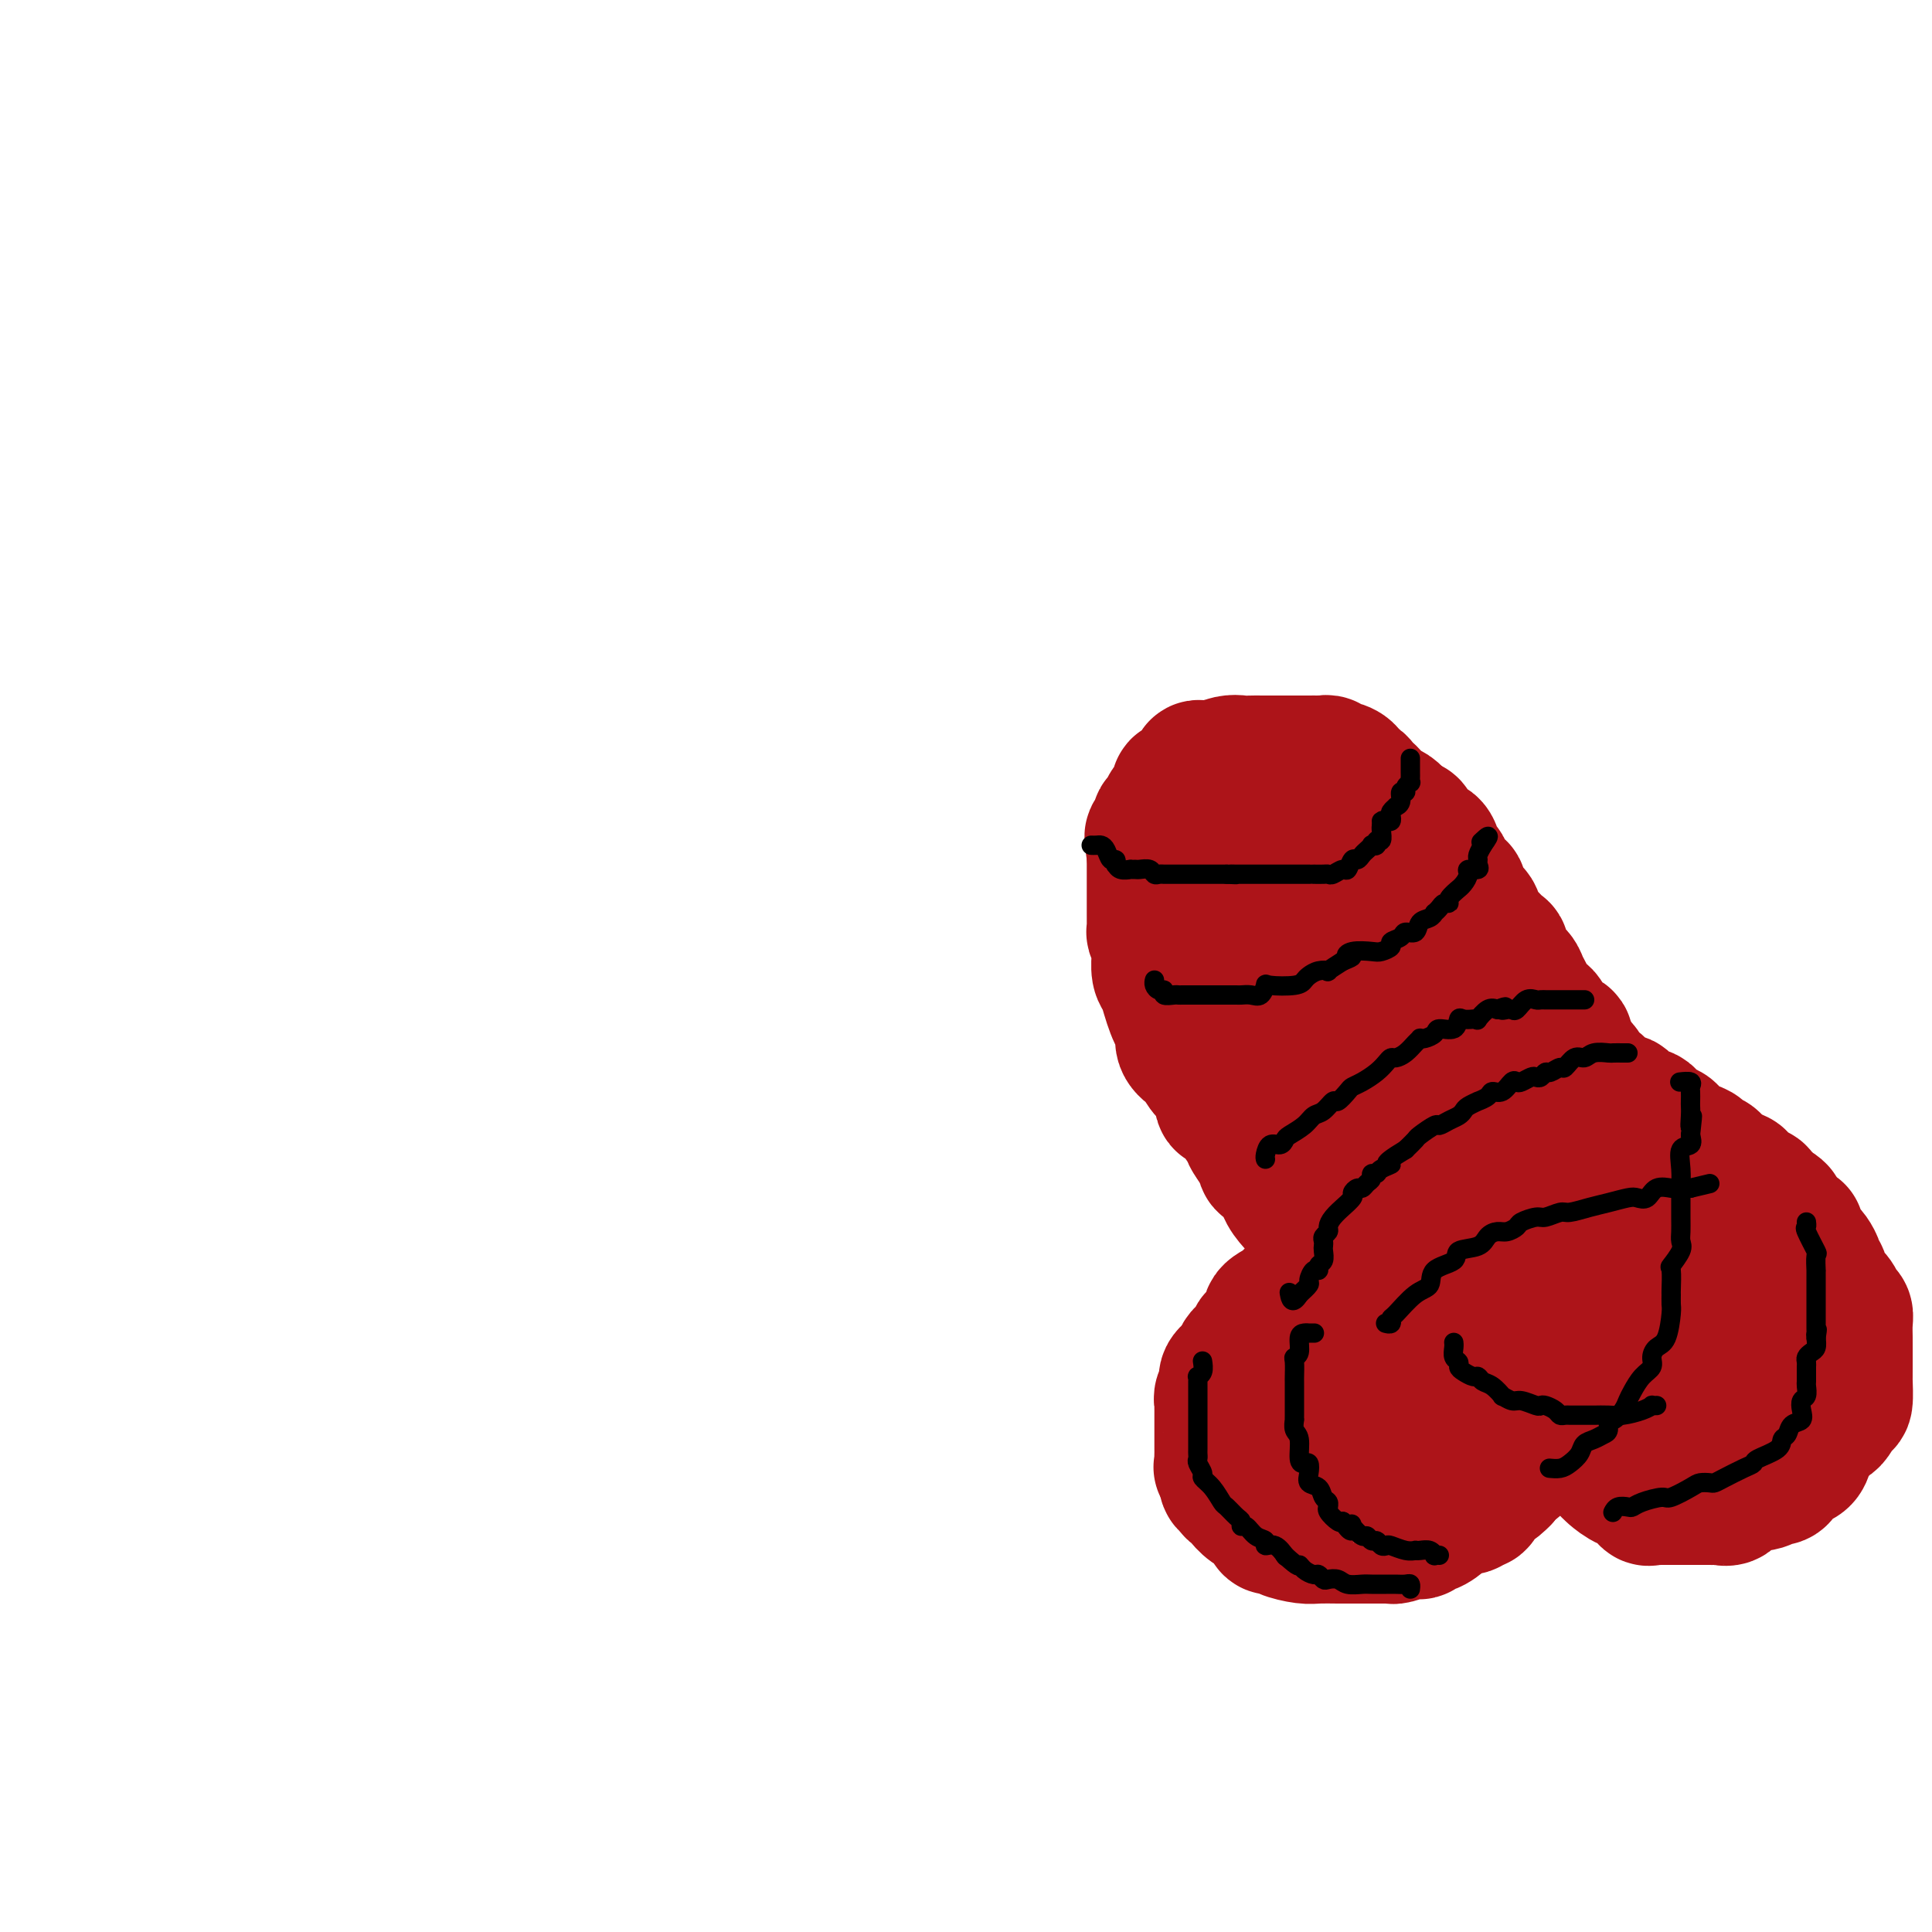 <svg viewBox='0 0 400 400' version='1.1' xmlns='http://www.w3.org/2000/svg' xmlns:xlink='http://www.w3.org/1999/xlink'><g fill='none' stroke='#AD1419' stroke-width='28' stroke-linecap='round' stroke-linejoin='round'><path d='M241,170c-0.001,-0.128 -0.001,-0.256 0,0c0.001,0.256 0.004,0.895 0,1c-0.004,0.105 -0.015,-0.323 0,0c0.015,0.323 0.056,1.396 0,2c-0.056,0.604 -0.207,0.739 0,1c0.207,0.261 0.774,0.647 1,1c0.226,0.353 0.113,0.672 0,1c-0.113,0.328 -0.227,0.665 0,1c0.227,0.335 0.793,0.667 1,1c0.207,0.333 0.055,0.667 0,1c-0.055,0.333 -0.015,0.667 0,1c0.015,0.333 0.003,0.667 0,1c-0.003,0.333 0.003,0.665 0,1c-0.003,0.335 -0.015,0.671 0,1c0.015,0.329 0.055,0.649 0,1c-0.055,0.351 -0.207,0.731 0,1c0.207,0.269 0.773,0.426 1,1c0.227,0.574 0.116,1.566 0,2c-0.116,0.434 -0.237,0.309 0,1c0.237,0.691 0.833,2.199 1,3c0.167,0.801 -0.096,0.897 0,1c0.096,0.103 0.552,0.213 1,1c0.448,0.787 0.890,2.250 1,3c0.110,0.750 -0.111,0.786 0,1c0.111,0.214 0.556,0.607 1,1'/><path d='M248,199c1.078,5.174 0.274,3.610 0,3c-0.274,-0.610 -0.018,-0.267 0,0c0.018,0.267 -0.202,0.456 0,1c0.202,0.544 0.825,1.441 1,2c0.175,0.559 -0.098,0.779 0,1c0.098,0.221 0.566,0.445 1,1c0.434,0.555 0.833,1.443 1,2c0.167,0.557 0.101,0.782 0,1c-0.101,0.218 -0.238,0.428 0,1c0.238,0.572 0.851,1.504 1,2c0.149,0.496 -0.168,0.555 0,1c0.168,0.445 0.820,1.275 1,2c0.180,0.725 -0.110,1.344 0,2c0.110,0.656 0.622,1.348 1,2c0.378,0.652 0.621,1.262 1,2c0.379,0.738 0.894,1.602 1,2c0.106,0.398 -0.197,0.329 0,1c0.197,0.671 0.893,2.081 1,3c0.107,0.919 -0.374,1.345 0,2c0.374,0.655 1.602,1.539 2,2c0.398,0.461 -0.033,0.500 0,1c0.033,0.500 0.530,1.460 1,2c0.470,0.540 0.914,0.660 1,1c0.086,0.340 -0.184,0.901 0,1c0.184,0.099 0.823,-0.262 1,0c0.177,0.262 -0.106,1.147 0,2c0.106,0.853 0.602,1.672 1,2c0.398,0.328 0.699,0.164 1,0'/><path d='M264,241c2.636,6.671 1.227,2.348 1,1c-0.227,-1.348 0.727,0.278 1,1c0.273,0.722 -0.134,0.539 0,1c0.134,0.461 0.809,1.568 1,2c0.191,0.432 -0.104,0.191 0,0c0.104,-0.191 0.606,-0.332 1,0c0.394,0.332 0.679,1.137 1,2c0.321,0.863 0.678,1.786 1,2c0.322,0.214 0.608,-0.280 1,0c0.392,0.280 0.891,1.332 1,2c0.109,0.668 -0.171,0.950 0,1c0.171,0.050 0.793,-0.132 1,0c0.207,0.132 -0.000,0.578 0,1c0.000,0.422 0.208,0.818 0,1c-0.208,0.182 -0.832,0.149 -1,0c-0.168,-0.149 0.119,-0.413 0,-1c-0.119,-0.587 -0.646,-1.498 -1,-2c-0.354,-0.502 -0.537,-0.597 -1,-1c-0.463,-0.403 -1.205,-1.115 -2,-2c-0.795,-0.885 -1.642,-1.942 -2,-3c-0.358,-1.058 -0.229,-2.115 -1,-3c-0.771,-0.885 -2.444,-1.598 -3,-2c-0.556,-0.402 0.004,-0.493 0,-1c-0.004,-0.507 -0.573,-1.431 -1,-2c-0.427,-0.569 -0.714,-0.785 -1,-1'/><path d='M260,237c-2.007,-2.815 -1.023,-1.854 -1,-2c0.023,-0.146 -0.914,-1.399 -2,-3c-1.086,-1.601 -2.323,-3.550 -3,-4c-0.677,-0.450 -0.796,0.599 -1,0c-0.204,-0.599 -0.493,-2.845 -1,-4c-0.507,-1.155 -1.231,-1.219 -2,-2c-0.769,-0.781 -1.582,-2.278 -2,-3c-0.418,-0.722 -0.441,-0.668 -1,-1c-0.559,-0.332 -1.655,-1.050 -2,-2c-0.345,-0.950 0.063,-2.131 0,-3c-0.063,-0.869 -0.595,-1.425 -1,-2c-0.405,-0.575 -0.683,-1.170 -1,-2c-0.317,-0.830 -0.674,-1.895 -1,-3c-0.326,-1.105 -0.622,-2.249 -1,-3c-0.378,-0.751 -0.837,-1.109 -1,-2c-0.163,-0.891 -0.030,-2.314 0,-3c0.030,-0.686 -0.045,-0.635 0,-1c0.045,-0.365 0.208,-1.144 0,-2c-0.208,-0.856 -0.788,-1.787 -1,-2c-0.212,-0.213 -0.057,0.293 0,0c0.057,-0.293 0.015,-1.386 0,-2c-0.015,-0.614 -0.004,-0.750 0,-1c0.004,-0.250 0.001,-0.615 0,-1c-0.001,-0.385 -0.000,-0.789 0,-1c0.000,-0.211 0.000,-0.228 0,-1c-0.000,-0.772 -0.000,-2.297 0,-3c0.000,-0.703 0.000,-0.583 0,-1c-0.000,-0.417 -0.000,-1.371 0,-2c0.000,-0.629 0.000,-0.931 0,-1c-0.000,-0.069 -0.000,0.097 0,0c0.000,-0.097 0.000,-0.456 0,-1c-0.000,-0.544 -0.000,-1.272 0,-2'/><path d='M239,177c-0.927,-6.500 -0.244,-3.251 0,-2c0.244,1.251 0.051,0.504 0,0c-0.051,-0.504 0.042,-0.764 0,-1c-0.042,-0.236 -0.218,-0.450 0,-1c0.218,-0.550 0.832,-1.438 1,-2c0.168,-0.562 -0.109,-0.797 0,-1c0.109,-0.203 0.603,-0.374 1,-1c0.397,-0.626 0.696,-1.708 1,-2c0.304,-0.292 0.611,0.206 1,0c0.389,-0.206 0.860,-1.116 1,-2c0.140,-0.884 -0.049,-1.742 0,-2c0.049,-0.258 0.338,0.085 1,0c0.662,-0.085 1.697,-0.597 2,-1c0.303,-0.403 -0.126,-0.696 0,-1c0.126,-0.304 0.807,-0.617 1,-1c0.193,-0.383 -0.103,-0.835 0,-1c0.103,-0.165 0.605,-0.044 1,0c0.395,0.044 0.683,0.012 1,0c0.317,-0.012 0.662,-0.003 1,0c0.338,0.003 0.669,0.002 1,0'/><path d='M252,159c2.588,-1.464 4.058,-1.124 5,-1c0.942,0.124 1.356,0.033 2,0c0.644,-0.033 1.517,-0.009 2,0c0.483,0.009 0.576,0.002 1,0c0.424,-0.002 1.178,-0.001 2,0c0.822,0.001 1.712,0.000 2,0c0.288,-0.000 -0.026,-0.000 0,0c0.026,0.000 0.392,-0.000 1,0c0.608,0.000 1.458,0.000 2,0c0.542,-0.000 0.775,-0.001 1,0c0.225,0.001 0.442,0.004 1,0c0.558,-0.004 1.458,-0.016 2,0c0.542,0.016 0.726,0.058 1,0c0.274,-0.058 0.637,-0.218 1,0c0.363,0.218 0.727,0.814 1,1c0.273,0.186 0.454,-0.038 1,0c0.546,0.038 1.456,0.339 2,1c0.544,0.661 0.722,1.682 1,2c0.278,0.318 0.655,-0.065 1,0c0.345,0.065 0.659,0.580 1,1c0.341,0.420 0.710,0.745 1,1c0.290,0.255 0.500,0.439 1,1c0.500,0.561 1.288,1.497 2,2c0.712,0.503 1.346,0.572 2,1c0.654,0.428 1.327,1.214 2,2'/><path d='M290,170c3.031,1.996 2.108,0.986 2,1c-0.108,0.014 0.597,1.054 1,2c0.403,0.946 0.503,1.799 1,2c0.497,0.201 1.390,-0.252 2,0c0.610,0.252 0.936,1.207 1,2c0.064,0.793 -0.133,1.422 0,2c0.133,0.578 0.596,1.104 1,1c0.404,-0.104 0.749,-0.839 1,0c0.251,0.839 0.409,3.252 1,4c0.591,0.748 1.615,-0.171 2,0c0.385,0.171 0.131,1.430 0,2c-0.131,0.570 -0.139,0.451 0,1c0.139,0.549 0.426,1.766 1,2c0.574,0.234 1.435,-0.514 2,0c0.565,0.514 0.833,2.291 1,3c0.167,0.709 0.234,0.350 1,1c0.766,0.650 2.232,2.309 3,3c0.768,0.691 0.837,0.412 1,1c0.163,0.588 0.421,2.042 1,3c0.579,0.958 1.479,1.421 2,2c0.521,0.579 0.665,1.273 1,2c0.335,0.727 0.863,1.486 1,2c0.137,0.514 -0.117,0.782 0,1c0.117,0.218 0.606,0.387 1,1c0.394,0.613 0.693,1.670 1,2c0.307,0.330 0.621,-0.067 1,0c0.379,0.067 0.821,0.596 1,1c0.179,0.404 0.094,0.681 0,1c-0.094,0.319 -0.196,0.679 0,1c0.196,0.321 0.692,0.601 1,1c0.308,0.399 0.429,0.915 1,1c0.571,0.085 1.592,-0.261 2,0c0.408,0.261 0.204,1.131 0,2'/><path d='M324,217c5.283,7.447 1.492,2.563 0,1c-1.492,-1.563 -0.685,0.194 0,1c0.685,0.806 1.246,0.661 2,1c0.754,0.339 1.700,1.160 2,2c0.300,0.840 -0.047,1.698 0,2c0.047,0.302 0.486,0.050 1,0c0.514,-0.050 1.101,0.104 2,1c0.899,0.896 2.108,2.534 3,3c0.892,0.466 1.465,-0.240 2,0c0.535,0.240 1.032,1.426 2,2c0.968,0.574 2.405,0.535 3,1c0.595,0.465 0.346,1.435 1,2c0.654,0.565 2.211,0.725 3,1c0.789,0.275 0.810,0.665 1,1c0.190,0.335 0.549,0.614 1,1c0.451,0.386 0.995,0.878 1,1c0.005,0.122 -0.528,-0.126 0,0c0.528,0.126 2.118,0.627 3,1c0.882,0.373 1.057,0.620 1,1c-0.057,0.380 -0.346,0.893 0,1c0.346,0.107 1.326,-0.193 2,0c0.674,0.193 1.041,0.877 1,1c-0.041,0.123 -0.491,-0.317 0,0c0.491,0.317 1.924,1.390 3,2c1.076,0.610 1.794,0.756 2,1c0.206,0.244 -0.099,0.586 0,1c0.099,0.414 0.604,0.901 1,1c0.396,0.099 0.683,-0.190 1,0c0.317,0.190 0.662,0.859 1,1c0.338,0.141 0.668,-0.245 1,0c0.332,0.245 0.666,1.123 1,2'/><path d='M365,249c5.201,3.346 2.703,1.212 2,1c-0.703,-0.212 0.390,1.498 1,2c0.610,0.502 0.737,-0.203 1,0c0.263,0.203 0.662,1.315 1,2c0.338,0.685 0.615,0.943 1,1c0.385,0.057 0.876,-0.088 1,0c0.124,0.088 -0.120,0.408 0,1c0.120,0.592 0.606,1.454 1,2c0.394,0.546 0.698,0.775 1,1c0.302,0.225 0.603,0.446 1,1c0.397,0.554 0.890,1.440 1,2c0.110,0.560 -0.165,0.793 0,1c0.165,0.207 0.769,0.387 1,1c0.231,0.613 0.089,1.660 0,2c-0.089,0.340 -0.125,-0.026 0,0c0.125,0.026 0.412,0.443 1,1c0.588,0.557 1.478,1.255 2,2c0.522,0.745 0.676,1.536 1,2c0.324,0.464 0.819,0.600 1,1c0.181,0.400 0.049,1.065 0,2c-0.049,0.935 -0.013,2.139 0,3c0.013,0.861 0.003,1.379 0,2c-0.003,0.621 -0.000,1.344 0,2c0.000,0.656 -0.002,1.244 0,2c0.002,0.756 0.009,1.678 0,2c-0.009,0.322 -0.033,0.043 0,1c0.033,0.957 0.125,3.152 0,4c-0.125,0.848 -0.466,0.351 -1,1c-0.534,0.649 -1.259,2.444 -2,3c-0.741,0.556 -1.497,-0.127 -2,0c-0.503,0.127 -0.751,1.063 -1,2'/><path d='M376,296c-1.350,1.726 -1.724,3.039 -2,4c-0.276,0.961 -0.454,1.568 -1,2c-0.546,0.432 -1.461,0.689 -2,1c-0.539,0.311 -0.704,0.675 -1,1c-0.296,0.325 -0.724,0.611 -1,1c-0.276,0.389 -0.402,0.882 -1,1c-0.598,0.118 -1.670,-0.140 -2,0c-0.330,0.140 0.080,0.679 -1,1c-1.080,0.321 -3.650,0.426 -5,1c-1.350,0.574 -1.482,1.618 -2,2c-0.518,0.382 -1.424,0.102 -2,0c-0.576,-0.102 -0.821,-0.027 -1,0c-0.179,0.027 -0.291,0.007 -1,0c-0.709,-0.007 -2.017,-0.002 -3,0c-0.983,0.002 -1.643,0.000 -2,0c-0.357,-0.000 -0.410,0.000 -1,0c-0.590,-0.000 -1.716,-0.001 -2,0c-0.284,0.001 0.274,0.002 0,0c-0.274,-0.002 -1.381,-0.008 -2,0c-0.619,0.008 -0.749,0.028 -1,0c-0.251,-0.028 -0.624,-0.106 -1,0c-0.376,0.106 -0.754,0.394 -1,0c-0.246,-0.394 -0.358,-1.470 -1,-2c-0.642,-0.530 -1.812,-0.513 -3,-1c-1.188,-0.487 -2.393,-1.477 -3,-2c-0.607,-0.523 -0.615,-0.578 -1,-1c-0.385,-0.422 -1.146,-1.212 -2,-2c-0.854,-0.788 -1.801,-1.576 -2,-2c-0.199,-0.424 0.349,-0.485 0,-1c-0.349,-0.515 -1.594,-1.485 -2,-2c-0.406,-0.515 0.027,-0.576 0,-1c-0.027,-0.424 -0.513,-1.212 -1,-2'/><path d='M326,294c-2.488,-2.365 -1.206,-0.279 -1,0c0.206,0.279 -0.662,-1.250 -1,-2c-0.338,-0.750 -0.147,-0.721 0,-1c0.147,-0.279 0.250,-0.866 0,-1c-0.250,-0.134 -0.854,0.186 -1,0c-0.146,-0.186 0.167,-0.876 0,-1c-0.167,-0.124 -0.815,0.319 -1,0c-0.185,-0.319 0.094,-1.400 0,-2c-0.094,-0.600 -0.561,-0.718 -1,-1c-0.439,-0.282 -0.850,-0.729 -1,-1c-0.150,-0.271 -0.041,-0.368 0,0c0.041,0.368 0.012,1.201 0,2c-0.012,0.799 -0.006,1.566 0,2c0.006,0.434 0.012,0.536 0,1c-0.012,0.464 -0.044,1.291 0,2c0.044,0.709 0.162,1.300 0,2c-0.162,0.700 -0.606,1.508 -1,2c-0.394,0.492 -0.739,0.666 -1,1c-0.261,0.334 -0.437,0.827 -1,1c-0.563,0.173 -1.512,0.026 -2,1c-0.488,0.974 -0.516,3.070 -1,4c-0.484,0.930 -1.424,0.694 -2,1c-0.576,0.306 -0.788,1.153 -1,2'/><path d='M311,306c-1.869,1.973 -2.542,1.906 -3,2c-0.458,0.094 -0.702,0.349 -1,1c-0.298,0.651 -0.649,1.696 -1,2c-0.351,0.304 -0.702,-0.135 -1,0c-0.298,0.135 -0.543,0.844 -1,1c-0.457,0.156 -1.127,-0.242 -2,0c-0.873,0.242 -1.950,1.123 -3,2c-1.050,0.877 -2.072,1.751 -3,2c-0.928,0.249 -1.762,-0.126 -2,0c-0.238,0.126 0.119,0.752 0,1c-0.119,0.248 -0.713,0.119 -1,0c-0.287,-0.119 -0.267,-0.228 -1,0c-0.733,0.228 -2.220,0.793 -3,1c-0.780,0.207 -0.854,0.055 -1,0c-0.146,-0.055 -0.364,-0.015 -1,0c-0.636,0.015 -1.691,0.005 -3,0c-1.309,-0.005 -2.873,-0.004 -4,0c-1.127,0.004 -1.818,0.012 -3,0c-1.182,-0.012 -2.855,-0.042 -4,0c-1.145,0.042 -1.760,0.156 -3,0c-1.240,-0.156 -3.104,-0.584 -4,-1c-0.896,-0.416 -0.824,-0.821 -1,-1c-0.176,-0.179 -0.600,-0.132 -1,0c-0.400,0.132 -0.775,0.348 -1,0c-0.225,-0.348 -0.299,-1.259 -1,-2c-0.701,-0.741 -2.029,-1.313 -3,-2c-0.971,-0.687 -1.584,-1.489 -2,-2c-0.416,-0.511 -0.633,-0.731 -1,-1c-0.367,-0.269 -0.882,-0.588 -1,-1c-0.118,-0.412 0.160,-0.919 0,-1c-0.160,-0.081 -0.760,0.262 -1,0c-0.240,-0.262 -0.120,-1.131 0,-2'/><path d='M254,305c-1.619,-1.897 -1.166,-1.138 -1,-1c0.166,0.138 0.044,-0.344 0,-1c-0.044,-0.656 -0.012,-1.484 0,-2c0.012,-0.516 0.003,-0.718 0,-1c-0.003,-0.282 -0.001,-0.643 0,-1c0.001,-0.357 0.000,-0.710 0,-1c-0.000,-0.290 -0.000,-0.516 0,-1c0.000,-0.484 0.000,-1.225 0,-2c-0.000,-0.775 -0.001,-1.583 0,-2c0.001,-0.417 0.005,-0.443 0,-1c-0.005,-0.557 -0.017,-1.644 0,-2c0.017,-0.356 0.064,0.018 0,0c-0.064,-0.018 -0.238,-0.428 0,-1c0.238,-0.572 0.890,-1.305 1,-2c0.110,-0.695 -0.322,-1.352 0,-2c0.322,-0.648 1.397,-1.287 2,-2c0.603,-0.713 0.734,-1.501 1,-2c0.266,-0.499 0.668,-0.711 1,-1c0.332,-0.289 0.596,-0.655 1,-1c0.404,-0.345 0.950,-0.669 1,-1c0.050,-0.331 -0.396,-0.669 0,-1c0.396,-0.331 1.632,-0.654 2,-1c0.368,-0.346 -0.133,-0.713 0,-1c0.133,-0.287 0.900,-0.492 1,-1c0.100,-0.508 -0.467,-1.319 0,-2c0.467,-0.681 1.967,-1.233 3,-2c1.033,-0.767 1.598,-1.750 2,-2c0.402,-0.250 0.641,0.232 1,0c0.359,-0.232 0.839,-1.178 1,-2c0.161,-0.822 0.002,-1.519 1,-2c0.998,-0.481 3.153,-0.745 4,-1c0.847,-0.255 0.385,-0.501 1,-1c0.615,-0.499 2.308,-1.249 4,-2'/><path d='M280,260c2.748,-2.034 1.117,-1.118 1,-1c-0.117,0.118 1.280,-0.560 2,-1c0.720,-0.440 0.765,-0.641 1,-1c0.235,-0.359 0.662,-0.875 1,-1c0.338,-0.125 0.588,0.140 1,0c0.412,-0.140 0.985,-0.687 1,-1c0.015,-0.313 -0.529,-0.393 -1,0c-0.471,0.393 -0.867,1.260 -2,3c-1.133,1.740 -3.001,4.354 -4,6c-0.999,1.646 -1.129,2.325 -2,4c-0.871,1.675 -2.482,4.347 -3,6c-0.518,1.653 0.057,2.287 0,3c-0.057,0.713 -0.747,1.504 -1,2c-0.253,0.496 -0.068,0.695 0,1c0.068,0.305 0.018,0.715 0,1c-0.018,0.285 -0.004,0.443 0,1c0.004,0.557 -0.003,1.511 0,2c0.003,0.489 0.015,0.513 0,1c-0.015,0.487 -0.057,1.436 0,2c0.057,0.564 0.212,0.743 0,1c-0.212,0.257 -0.789,0.594 -1,1c-0.211,0.406 -0.054,0.882 0,1c0.054,0.118 0.004,-0.123 0,0c-0.004,0.123 0.037,0.610 0,1c-0.037,0.390 -0.154,0.683 0,1c0.154,0.317 0.577,0.659 1,1'/><path d='M274,293c0.043,3.166 0.649,1.581 1,1c0.351,-0.581 0.445,-0.156 1,0c0.555,0.156 1.571,0.045 3,0c1.429,-0.045 3.270,-0.022 5,0c1.730,0.022 3.348,0.044 5,0c1.652,-0.044 3.338,-0.152 4,0c0.662,0.152 0.300,0.566 1,0c0.700,-0.566 2.463,-2.113 3,-3c0.537,-0.887 -0.154,-1.115 0,-2c0.154,-0.885 1.151,-2.426 2,-4c0.849,-1.574 1.551,-3.182 2,-4c0.449,-0.818 0.645,-0.845 1,-1c0.355,-0.155 0.869,-0.437 1,-1c0.131,-0.563 -0.123,-1.408 0,-2c0.123,-0.592 0.621,-0.932 1,-1c0.379,-0.068 0.638,0.135 1,0c0.362,-0.135 0.829,-0.608 1,-1c0.171,-0.392 0.048,-0.704 0,-1c-0.048,-0.296 -0.020,-0.576 0,-1c0.020,-0.424 0.034,-0.993 0,-1c-0.034,-0.007 -0.115,0.547 0,0c0.115,-0.547 0.425,-2.194 1,-3c0.575,-0.806 1.416,-0.770 2,-2c0.584,-1.230 0.912,-3.726 1,-5c0.088,-1.274 -0.064,-1.325 0,-2c0.064,-0.675 0.344,-1.973 0,-3c-0.344,-1.027 -1.310,-1.781 -2,-3c-0.690,-1.219 -1.102,-2.901 -2,-4c-0.898,-1.099 -2.282,-1.614 -3,-2c-0.718,-0.386 -0.770,-0.642 -1,-1c-0.230,-0.358 -0.637,-0.816 -1,-1c-0.363,-0.184 -0.681,-0.092 -1,0'/><path d='M300,246c-0.914,-0.752 -0.200,-0.632 0,-1c0.200,-0.368 -0.115,-1.223 0,-2c0.115,-0.777 0.660,-1.477 1,-2c0.340,-0.523 0.475,-0.871 1,-1c0.525,-0.129 1.440,-0.041 2,0c0.560,0.041 0.763,0.035 2,0c1.237,-0.035 3.506,-0.100 5,0c1.494,0.100 2.213,0.365 4,2c1.787,1.635 4.640,4.640 7,7c2.360,2.360 4.225,4.075 6,6c1.775,1.925 3.459,4.060 5,6c1.541,1.940 2.938,3.687 4,5c1.062,1.313 1.788,2.194 3,3c1.212,0.806 2.909,1.536 4,2c1.091,0.464 1.577,0.660 3,1c1.423,0.340 3.783,0.822 5,1c1.217,0.178 1.292,0.052 2,0c0.708,-0.052 2.050,-0.029 3,0c0.950,0.029 1.507,0.063 2,0c0.493,-0.063 0.920,-0.223 1,0c0.080,0.223 -0.189,0.830 0,1c0.189,0.170 0.835,-0.097 1,0c0.165,0.097 -0.150,0.558 0,1c0.150,0.442 0.766,0.864 1,1c0.234,0.136 0.086,-0.015 0,0c-0.086,0.015 -0.109,0.195 0,1c0.109,0.805 0.349,2.237 0,3c-0.349,0.763 -1.286,0.859 -2,1c-0.714,0.141 -1.204,0.326 -2,1c-0.796,0.674 -1.898,1.837 -3,3'/><path d='M355,285c-1.405,0.955 -1.418,0.844 -2,1c-0.582,0.156 -1.735,0.580 -2,1c-0.265,0.420 0.357,0.837 0,1c-0.357,0.163 -1.692,0.073 -3,0c-1.308,-0.073 -2.588,-0.128 -4,0c-1.412,0.128 -2.955,0.438 -4,0c-1.045,-0.438 -1.591,-1.623 -2,-2c-0.409,-0.377 -0.681,0.056 -1,0c-0.319,-0.056 -0.686,-0.600 -1,-1c-0.314,-0.400 -0.575,-0.656 -1,-1c-0.425,-0.344 -1.015,-0.775 -2,-2c-0.985,-1.225 -2.365,-3.246 -4,-5c-1.635,-1.754 -3.525,-3.243 -5,-4c-1.475,-0.757 -2.537,-0.781 -3,-1c-0.463,-0.219 -0.329,-0.633 -1,-1c-0.671,-0.367 -2.147,-0.687 -3,-1c-0.853,-0.313 -1.084,-0.620 -2,-1c-0.916,-0.380 -2.517,-0.834 -4,-1c-1.483,-0.166 -2.849,-0.045 -4,0c-1.151,0.045 -2.086,0.012 -3,0c-0.914,-0.012 -1.807,-0.005 -2,0c-0.193,0.005 0.314,0.008 0,0c-0.314,-0.008 -1.451,-0.028 -2,0c-0.549,0.028 -0.512,0.103 -1,0c-0.488,-0.103 -1.503,-0.383 -2,0c-0.497,0.383 -0.477,1.430 -1,2c-0.523,0.570 -1.591,0.664 -2,1c-0.409,0.336 -0.161,0.915 0,1c0.161,0.085 0.236,-0.323 0,0c-0.236,0.323 -0.782,1.378 -1,2c-0.218,0.622 -0.109,0.811 0,1'/><path d='M293,275c-0.617,1.326 -0.159,1.140 0,1c0.159,-0.140 0.019,-0.233 0,0c-0.019,0.233 0.084,0.793 0,1c-0.084,0.207 -0.355,0.061 0,0c0.355,-0.061 1.338,-0.036 3,0c1.662,0.036 4.005,0.082 8,0c3.995,-0.082 9.641,-0.292 14,-1c4.359,-0.708 7.431,-1.915 10,-3c2.569,-1.085 4.634,-2.050 7,-3c2.366,-0.950 5.032,-1.887 6,-3c0.968,-1.113 0.239,-2.404 1,-3c0.761,-0.596 3.014,-0.499 4,-1c0.986,-0.501 0.706,-1.601 1,-2c0.294,-0.399 1.161,-0.097 2,0c0.839,0.097 1.651,-0.012 2,0c0.349,0.012 0.236,0.143 1,0c0.764,-0.143 2.405,-0.561 3,-1c0.595,-0.439 0.144,-0.899 0,-1c-0.144,-0.101 0.018,0.157 0,0c-0.018,-0.157 -0.215,-0.730 0,-1c0.215,-0.270 0.842,-0.238 0,-1c-0.842,-0.762 -3.154,-2.318 -4,-3c-0.846,-0.682 -0.224,-0.492 -1,-1c-0.776,-0.508 -2.948,-1.715 -4,-2c-1.052,-0.285 -0.984,0.353 -2,0c-1.016,-0.353 -3.115,-1.697 -5,-2c-1.885,-0.303 -3.557,0.434 -5,0c-1.443,-0.434 -2.658,-2.040 -4,-3c-1.342,-0.960 -2.812,-1.274 -4,-2c-1.188,-0.726 -2.094,-1.863 -3,-3'/><path d='M323,241c-2.447,-1.290 -3.063,-0.515 -4,-1c-0.937,-0.485 -2.194,-2.230 -3,-3c-0.806,-0.770 -1.160,-0.563 -2,-1c-0.840,-0.437 -2.166,-1.516 -3,-2c-0.834,-0.484 -1.177,-0.373 -2,-1c-0.823,-0.627 -2.125,-1.992 -3,-3c-0.875,-1.008 -1.321,-1.658 -2,-2c-0.679,-0.342 -1.589,-0.375 -2,-1c-0.411,-0.625 -0.321,-1.842 -1,-3c-0.679,-1.158 -2.126,-2.258 -3,-3c-0.874,-0.742 -1.174,-1.125 -2,-2c-0.826,-0.875 -2.178,-2.243 -3,-3c-0.822,-0.757 -1.113,-0.904 -2,-2c-0.887,-1.096 -2.369,-3.142 -3,-4c-0.631,-0.858 -0.410,-0.527 -1,-1c-0.590,-0.473 -1.992,-1.751 -3,-3c-1.008,-1.249 -1.623,-2.470 -2,-3c-0.377,-0.530 -0.517,-0.371 -1,-1c-0.483,-0.629 -1.310,-2.048 -2,-3c-0.690,-0.952 -1.244,-1.438 -2,-2c-0.756,-0.562 -1.713,-1.200 -2,-2c-0.287,-0.800 0.095,-1.762 0,-2c-0.095,-0.238 -0.669,0.249 -1,0c-0.331,-0.249 -0.419,-1.233 -1,-2c-0.581,-0.767 -1.655,-1.316 -2,-2c-0.345,-0.684 0.039,-1.502 0,-2c-0.039,-0.498 -0.502,-0.677 -1,-1c-0.498,-0.323 -1.033,-0.789 -2,-2c-0.967,-1.211 -2.367,-3.167 -3,-4c-0.633,-0.833 -0.500,-0.543 -1,-1c-0.500,-0.457 -1.635,-1.662 -2,-2c-0.365,-0.338 0.038,0.189 0,0c-0.038,-0.189 -0.519,-1.095 -1,-2'/><path d='M261,175c-6.718,-8.156 -2.012,-2.045 0,1c2.012,3.045 1.330,3.024 1,3c-0.330,-0.024 -0.309,-0.051 0,1c0.309,1.051 0.907,3.180 1,4c0.093,0.820 -0.318,0.331 0,1c0.318,0.669 1.364,2.495 2,4c0.636,1.505 0.862,2.688 1,4c0.138,1.312 0.189,2.753 1,5c0.811,2.247 2.382,5.301 3,8c0.618,2.699 0.284,5.043 1,7c0.716,1.957 2.482,3.527 4,6c1.518,2.473 2.787,5.851 4,8c1.213,2.149 2.371,3.071 3,4c0.629,0.929 0.728,1.864 1,3c0.272,1.136 0.718,2.473 1,3c0.282,0.527 0.400,0.245 1,1c0.600,0.755 1.680,2.546 2,3c0.320,0.454 -0.122,-0.428 0,0c0.122,0.428 0.806,2.166 1,3c0.194,0.834 -0.102,0.763 0,1c0.102,0.237 0.600,0.782 1,1c0.400,0.218 0.700,0.109 1,0'/><path d='M290,246c2.610,4.745 -0.366,0.109 -2,-3c-1.634,-3.109 -1.926,-4.691 -4,-8c-2.074,-3.309 -5.929,-8.344 -8,-12c-2.071,-3.656 -2.360,-5.934 -3,-7c-0.640,-1.066 -1.633,-0.919 -2,-1c-0.367,-0.081 -0.108,-0.390 0,-1c0.108,-0.610 0.064,-1.523 0,-2c-0.064,-0.477 -0.150,-0.520 0,-1c0.150,-0.480 0.534,-1.398 0,-2c-0.534,-0.602 -1.988,-0.889 -3,-2c-1.012,-1.111 -1.582,-3.047 -2,-4c-0.418,-0.953 -0.685,-0.922 -1,-1c-0.315,-0.078 -0.679,-0.263 -1,-1c-0.321,-0.737 -0.598,-2.026 -1,-3c-0.402,-0.974 -0.930,-1.633 -1,-2c-0.070,-0.367 0.318,-0.441 0,-1c-0.318,-0.559 -1.343,-1.604 -2,-2c-0.657,-0.396 -0.947,-0.145 -1,0c-0.053,0.145 0.130,0.183 0,0c-0.130,-0.183 -0.573,-0.588 -1,-1c-0.427,-0.412 -0.836,-0.832 -1,-1c-0.164,-0.168 -0.082,-0.084 0,0'/></g>
<g fill='none' stroke='#000000' stroke-width='4' stroke-linecap='round' stroke-linejoin='round'><path d='M226,175c0.024,0.001 0.048,0.002 0,0c-0.048,-0.002 -0.168,-0.007 0,0c0.168,0.007 0.623,0.025 1,0c0.377,-0.025 0.675,-0.094 1,0c0.325,0.094 0.675,0.350 1,1c0.325,0.650 0.625,1.695 1,2c0.375,0.305 0.826,-0.128 1,0c0.174,0.128 0.070,0.819 0,1c-0.070,0.181 -0.107,-0.148 0,0c0.107,0.148 0.356,0.772 1,1c0.644,0.228 1.682,0.060 2,0c0.318,-0.060 -0.084,-0.012 0,0c0.084,0.012 0.652,-0.011 1,0c0.348,0.011 0.474,0.055 1,0c0.526,-0.055 1.450,-0.211 2,0c0.550,0.211 0.725,0.789 1,1c0.275,0.211 0.651,0.057 1,0c0.349,-0.057 0.670,-0.015 1,0c0.330,0.015 0.670,0.004 1,0c0.330,-0.004 0.650,-0.001 1,0c0.350,0.001 0.730,0.000 1,0c0.270,-0.000 0.429,-0.000 1,0c0.571,0.000 1.554,0.000 2,0c0.446,-0.000 0.357,-0.000 1,0c0.643,0.000 2.019,0.000 3,0c0.981,-0.000 1.566,-0.000 2,0c0.434,0.000 0.717,0.000 1,0'/><path d='M254,181c3.305,0.155 1.568,0.041 1,0c-0.568,-0.041 0.032,-0.011 1,0c0.968,0.011 2.305,0.003 3,0c0.695,-0.003 0.750,-0.001 1,0c0.250,0.001 0.696,0.000 1,0c0.304,-0.000 0.467,-0.000 1,0c0.533,0.000 1.437,0.000 2,0c0.563,-0.000 0.785,-0.000 1,0c0.215,0.000 0.421,0.000 1,0c0.579,-0.000 1.530,-0.000 2,0c0.470,0.000 0.458,0.000 1,0c0.542,-0.000 1.637,-0.000 2,0c0.363,0.000 -0.006,0.001 0,0c0.006,-0.001 0.387,-0.005 1,0c0.613,0.005 1.460,0.017 2,0c0.540,-0.017 0.775,-0.065 1,0c0.225,0.065 0.442,0.243 1,0c0.558,-0.243 1.459,-0.905 2,-1c0.541,-0.095 0.722,0.378 1,0c0.278,-0.378 0.653,-1.608 1,-2c0.347,-0.392 0.666,0.052 1,0c0.334,-0.052 0.682,-0.601 1,-1c0.318,-0.399 0.606,-0.647 1,-1c0.394,-0.353 0.894,-0.811 1,-1c0.106,-0.189 -0.182,-0.110 0,0c0.182,0.110 0.833,0.250 1,0c0.167,-0.250 -0.151,-0.890 0,-1c0.151,-0.110 0.773,0.311 1,0c0.227,-0.311 0.061,-1.353 0,-2c-0.061,-0.647 -0.017,-0.899 0,-1c0.017,-0.101 0.009,-0.050 0,0'/><path d='M286,171c1.193,-1.615 0.175,-1.154 0,-1c-0.175,0.154 0.493,-0.001 1,0c0.507,0.001 0.853,0.158 1,0c0.147,-0.158 0.096,-0.633 0,-1c-0.096,-0.367 -0.237,-0.628 0,-1c0.237,-0.372 0.852,-0.855 1,-1c0.148,-0.145 -0.172,0.050 0,0c0.172,-0.050 0.834,-0.343 1,-1c0.166,-0.657 -0.166,-1.678 0,-2c0.166,-0.322 0.829,0.054 1,0c0.171,-0.054 -0.150,-0.538 0,-1c0.150,-0.462 0.772,-0.902 1,-1c0.228,-0.098 0.061,0.147 0,0c-0.061,-0.147 -0.016,-0.684 0,-1c0.016,-0.316 0.004,-0.411 0,-1c-0.004,-0.589 -0.001,-1.673 0,-2c0.001,-0.327 0.000,0.104 0,0c-0.000,-0.104 -0.000,-0.744 0,-1c0.000,-0.256 0.000,-0.128 0,0'/><path d='M337,218c-0.015,0.000 -0.030,0.000 0,0c0.030,-0.000 0.103,-0.001 0,0c-0.103,0.001 -0.384,0.005 -1,0c-0.616,-0.005 -1.568,-0.017 -2,0c-0.432,0.017 -0.343,0.065 -1,0c-0.657,-0.065 -2.059,-0.243 -3,0c-0.941,0.243 -1.422,0.906 -2,1c-0.578,0.094 -1.254,-0.382 -2,0c-0.746,0.382 -1.562,1.623 -2,2c-0.438,0.377 -0.499,-0.109 -1,0c-0.501,0.109 -1.443,0.813 -2,1c-0.557,0.187 -0.730,-0.142 -1,0c-0.270,0.142 -0.636,0.757 -1,1c-0.364,0.243 -0.727,0.116 -1,0c-0.273,-0.116 -0.457,-0.219 -1,0c-0.543,0.219 -1.445,0.762 -2,1c-0.555,0.238 -0.763,0.172 -1,0c-0.237,-0.172 -0.502,-0.448 -1,0c-0.498,0.448 -1.228,1.622 -2,2c-0.772,0.378 -1.587,-0.039 -2,0c-0.413,0.039 -0.425,0.535 -1,1c-0.575,0.465 -1.711,0.898 -2,1c-0.289,0.102 0.271,-0.128 0,0c-0.271,0.128 -1.372,0.613 -2,1c-0.628,0.387 -0.782,0.676 -1,1c-0.218,0.324 -0.500,0.682 -1,1c-0.500,0.318 -1.218,0.595 -2,1c-0.782,0.405 -1.627,0.937 -2,1c-0.373,0.063 -0.275,-0.344 -1,0c-0.725,0.344 -2.272,1.439 -3,2c-0.728,0.561 -0.637,0.589 -1,1c-0.363,0.411 -1.182,1.206 -2,2'/><path d='M291,238c-5.984,3.575 -3.445,3.014 -3,3c0.445,-0.014 -1.204,0.521 -2,1c-0.796,0.479 -0.738,0.903 -1,1c-0.262,0.097 -0.843,-0.133 -1,0c-0.157,0.133 0.111,0.627 0,1c-0.111,0.373 -0.602,0.623 -1,1c-0.398,0.377 -0.703,0.879 -1,1c-0.297,0.121 -0.586,-0.141 -1,0c-0.414,0.141 -0.955,0.685 -1,1c-0.045,0.315 0.404,0.403 0,1c-0.404,0.597 -1.662,1.704 -2,2c-0.338,0.296 0.246,-0.219 0,0c-0.246,0.219 -1.320,1.172 -2,2c-0.680,0.828 -0.967,1.532 -1,2c-0.033,0.468 0.187,0.702 0,1c-0.187,0.298 -0.781,0.661 -1,1c-0.219,0.339 -0.063,0.654 0,1c0.063,0.346 0.032,0.724 0,1c-0.032,0.276 -0.064,0.450 0,1c0.064,0.550 0.223,1.475 0,2c-0.223,0.525 -0.829,0.651 -1,1c-0.171,0.349 0.092,0.922 0,1c-0.092,0.078 -0.540,-0.340 -1,0c-0.460,0.340 -0.931,1.438 -1,2c-0.069,0.562 0.266,0.589 0,1c-0.266,0.411 -1.133,1.205 -2,2'/><path d='M269,268c-1.533,2.489 -1.867,0.711 -2,0c-0.133,-0.711 -0.067,-0.356 0,0'/><path d='M239,203c0.021,-0.081 0.042,-0.161 0,0c-0.042,0.161 -0.148,0.565 0,1c0.148,0.435 0.551,0.901 1,1c0.449,0.099 0.946,-0.170 1,0c0.054,0.170 -0.333,0.778 0,1c0.333,0.222 1.386,0.060 2,0c0.614,-0.060 0.790,-0.016 1,0c0.210,0.016 0.454,0.004 1,0c0.546,-0.004 1.393,-0.001 2,0c0.607,0.001 0.975,0.000 1,0c0.025,-0.000 -0.291,-0.000 0,0c0.291,0.000 1.191,0.000 2,0c0.809,-0.000 1.526,-0.000 2,0c0.474,0.000 0.704,0.000 1,0c0.296,-0.000 0.660,-0.001 1,0c0.340,0.001 0.658,0.002 1,0c0.342,-0.002 0.708,-0.008 1,0c0.292,0.008 0.508,0.030 1,0c0.492,-0.030 1.259,-0.112 2,0c0.741,0.112 1.456,0.419 2,0c0.544,-0.419 0.919,-1.565 1,-2c0.081,-0.435 -0.131,-0.159 1,0c1.131,0.159 3.603,0.200 5,0c1.397,-0.200 1.717,-0.641 2,-1c0.283,-0.359 0.529,-0.638 1,-1c0.471,-0.362 1.168,-0.808 2,-1c0.832,-0.192 1.801,-0.128 2,0c0.199,0.128 -0.372,0.322 0,0c0.372,-0.322 1.686,-1.161 3,-2'/><path d='M278,199c3.164,-1.250 1.574,-0.874 1,-1c-0.574,-0.126 -0.131,-0.755 1,-1c1.131,-0.245 2.951,-0.107 4,0c1.049,0.107 1.327,0.182 2,0c0.673,-0.182 1.743,-0.621 2,-1c0.257,-0.379 -0.297,-0.697 0,-1c0.297,-0.303 1.445,-0.592 2,-1c0.555,-0.408 0.517,-0.936 1,-1c0.483,-0.064 1.488,0.338 2,0c0.512,-0.338 0.533,-1.414 1,-2c0.467,-0.586 1.382,-0.683 2,-1c0.618,-0.317 0.941,-0.855 1,-1c0.059,-0.145 -0.144,0.103 0,0c0.144,-0.103 0.635,-0.557 1,-1c0.365,-0.443 0.605,-0.875 1,-1c0.395,-0.125 0.946,0.055 1,0c0.054,-0.055 -0.388,-0.347 0,-1c0.388,-0.653 1.604,-1.667 2,-2c0.396,-0.333 -0.030,0.017 0,0c0.030,-0.017 0.516,-0.400 1,-1c0.484,-0.600 0.967,-1.418 1,-2c0.033,-0.582 -0.384,-0.929 0,-1c0.384,-0.071 1.570,0.133 2,0c0.430,-0.133 0.105,-0.603 0,-1c-0.105,-0.397 0.010,-0.722 0,-1c-0.010,-0.278 -0.146,-0.508 0,-1c0.146,-0.492 0.573,-1.246 1,-2'/><path d='M307,175c2.178,-3.022 0.622,-1.578 0,-1c-0.622,0.578 -0.311,0.289 0,0'/><path d='M262,240c-0.060,-0.189 -0.120,-0.379 0,-1c0.120,-0.621 0.420,-1.675 1,-2c0.580,-0.325 1.440,0.077 2,0c0.560,-0.077 0.821,-0.635 1,-1c0.179,-0.365 0.275,-0.537 1,-1c0.725,-0.463 2.077,-1.219 3,-2c0.923,-0.781 1.417,-1.589 2,-2c0.583,-0.411 1.255,-0.425 2,-1c0.745,-0.575 1.564,-1.711 2,-2c0.436,-0.289 0.491,0.271 1,0c0.509,-0.271 1.474,-1.371 2,-2c0.526,-0.629 0.613,-0.785 1,-1c0.387,-0.215 1.072,-0.488 2,-1c0.928,-0.512 2.097,-1.264 3,-2c0.903,-0.736 1.541,-1.458 2,-2c0.459,-0.542 0.740,-0.905 1,-1c0.260,-0.095 0.500,0.080 1,0c0.500,-0.080 1.260,-0.413 2,-1c0.740,-0.587 1.459,-1.428 2,-2c0.541,-0.572 0.902,-0.876 1,-1c0.098,-0.124 -0.068,-0.070 0,0c0.068,0.070 0.372,0.155 1,0c0.628,-0.155 1.582,-0.549 2,-1c0.418,-0.451 0.301,-0.958 1,-1c0.699,-0.042 2.216,0.380 3,0c0.784,-0.380 0.835,-1.564 1,-2c0.165,-0.436 0.442,-0.124 1,0c0.558,0.124 1.395,0.061 2,0c0.605,-0.061 0.977,-0.119 1,0c0.023,0.119 -0.301,0.417 0,0c0.301,-0.417 1.229,-1.548 2,-2c0.771,-0.452 1.386,-0.226 2,0'/><path d='M310,209c2.809,-1.085 1.333,-0.298 1,0c-0.333,0.298 0.478,0.108 1,0c0.522,-0.108 0.755,-0.134 1,0c0.245,0.134 0.501,0.428 1,0c0.499,-0.428 1.241,-1.579 2,-2c0.759,-0.421 1.535,-0.113 2,0c0.465,0.113 0.620,0.030 1,0c0.380,-0.030 0.984,-0.008 1,0c0.016,0.008 -0.557,0.002 0,0c0.557,-0.002 2.244,-0.001 3,0c0.756,0.001 0.581,0.000 1,0c0.419,-0.000 1.433,-0.000 2,0c0.567,0.000 0.688,0.000 1,0c0.312,-0.000 0.815,-0.000 1,0c0.185,0.000 0.053,0.000 0,0c-0.053,-0.000 -0.026,-0.000 0,0'/><path d='M249,282c-0.030,-0.194 -0.061,-0.389 0,0c0.061,0.389 0.212,1.361 0,2c-0.212,0.639 -0.789,0.944 -1,1c-0.211,0.056 -0.057,-0.136 0,0c0.057,0.136 0.015,0.599 0,1c-0.015,0.401 -0.004,0.741 0,1c0.004,0.259 0.001,0.436 0,1c-0.001,0.564 -0.000,1.516 0,2c0.000,0.484 0.000,0.502 0,1c-0.000,0.498 -0.000,1.477 0,2c0.000,0.523 0.000,0.592 0,1c-0.000,0.408 -0.000,1.156 0,2c0.000,0.844 0.000,1.785 0,2c-0.000,0.215 -0.001,-0.294 0,0c0.001,0.294 0.005,1.392 0,2c-0.005,0.608 -0.017,0.726 0,1c0.017,0.274 0.063,0.705 0,1c-0.063,0.295 -0.234,0.454 0,1c0.234,0.546 0.874,1.479 1,2c0.126,0.521 -0.261,0.630 0,1c0.261,0.370 1.170,1.002 2,2c0.830,0.998 1.581,2.363 2,3c0.419,0.637 0.507,0.547 1,1c0.493,0.453 1.391,1.449 2,2c0.609,0.551 0.927,0.658 1,1c0.073,0.342 -0.101,0.919 0,1c0.101,0.081 0.478,-0.334 1,0c0.522,0.334 1.191,1.417 2,2c0.809,0.583 1.758,0.664 2,1c0.242,0.336 -0.224,0.925 0,1c0.224,0.075 1.137,-0.364 2,0c0.863,0.364 1.675,1.533 2,2c0.325,0.467 0.162,0.234 0,0'/><path d='M266,322c3.278,3.040 2.973,2.139 3,2c0.027,-0.139 0.388,0.485 1,1c0.612,0.515 1.477,0.922 2,1c0.523,0.078 0.705,-0.171 1,0c0.295,0.171 0.702,0.764 1,1c0.298,0.236 0.487,0.116 1,0c0.513,-0.116 1.349,-0.227 2,0c0.651,0.227 1.116,0.793 2,1c0.884,0.207 2.186,0.055 3,0c0.814,-0.055 1.139,-0.015 2,0c0.861,0.015 2.259,0.003 3,0c0.741,-0.003 0.826,0.003 1,0c0.174,-0.003 0.439,-0.015 1,0c0.561,0.015 1.418,0.055 2,0c0.582,-0.055 0.887,-0.207 1,0c0.113,0.207 0.032,0.773 0,1c-0.032,0.227 -0.016,0.113 0,0'/><path d='M272,276c0.119,0.001 0.238,0.001 0,0c-0.238,-0.001 -0.833,-0.004 -1,0c-0.167,0.004 0.095,0.015 0,0c-0.095,-0.015 -0.547,-0.056 -1,0c-0.453,0.056 -0.906,0.207 -1,1c-0.094,0.793 0.171,2.226 0,3c-0.171,0.774 -0.778,0.889 -1,1c-0.222,0.111 -0.060,0.219 0,1c0.060,0.781 0.016,2.237 0,3c-0.016,0.763 -0.004,0.833 0,1c0.004,0.167 0.001,0.429 0,1c-0.001,0.571 -0.000,1.450 0,2c0.000,0.550 0.000,0.773 0,1c-0.000,0.227 -0.001,0.460 0,1c0.001,0.540 0.004,1.388 0,2c-0.004,0.612 -0.016,0.987 0,1c0.016,0.013 0.060,-0.336 0,0c-0.060,0.336 -0.223,1.356 0,2c0.223,0.644 0.831,0.910 1,2c0.169,1.090 -0.100,3.003 0,4c0.100,0.997 0.570,1.078 1,1c0.430,-0.078 0.822,-0.315 1,0c0.178,0.315 0.143,1.183 0,2c-0.143,0.817 -0.392,1.582 0,2c0.392,0.418 1.426,0.490 2,1c0.574,0.510 0.688,1.459 1,2c0.312,0.541 0.822,0.674 1,1c0.178,0.326 0.023,0.844 0,1c-0.023,0.156 0.087,-0.051 0,0c-0.087,0.051 -0.369,0.360 0,1c0.369,0.640 1.391,1.611 2,2c0.609,0.389 0.804,0.194 1,0'/><path d='M278,315c2.029,3.200 2.102,1.699 2,1c-0.102,-0.699 -0.378,-0.595 0,0c0.378,0.595 1.411,1.680 2,2c0.589,0.320 0.736,-0.124 1,0c0.264,0.124 0.646,0.817 1,1c0.354,0.183 0.678,-0.143 1,0c0.322,0.143 0.640,0.756 1,1c0.360,0.244 0.761,0.118 1,0c0.239,-0.118 0.315,-0.227 1,0c0.685,0.227 1.980,0.792 3,1c1.020,0.208 1.766,0.060 2,0c0.234,-0.060 -0.043,-0.030 0,0c0.043,0.030 0.408,0.061 1,0c0.592,-0.061 1.413,-0.212 2,0c0.587,0.212 0.941,0.789 1,1c0.059,0.211 -0.176,0.057 0,0c0.176,-0.057 0.765,-0.016 1,0c0.235,0.016 0.118,0.008 0,0'/><path d='M334,313c-0.059,0.112 -0.117,0.223 0,0c0.117,-0.223 0.410,-0.782 1,-1c0.590,-0.218 1.479,-0.095 2,0c0.521,0.095 0.675,0.163 1,0c0.325,-0.163 0.821,-0.555 2,-1c1.179,-0.445 3.041,-0.942 4,-1c0.959,-0.058 1.016,0.325 2,0c0.984,-0.325 2.895,-1.357 4,-2c1.105,-0.643 1.405,-0.897 2,-1c0.595,-0.103 1.484,-0.055 2,0c0.516,0.055 0.660,0.118 1,0c0.340,-0.118 0.876,-0.415 2,-1c1.124,-0.585 2.836,-1.456 4,-2c1.164,-0.544 1.779,-0.761 2,-1c0.221,-0.239 0.047,-0.502 1,-1c0.953,-0.498 3.033,-1.232 4,-2c0.967,-0.768 0.820,-1.570 1,-2c0.180,-0.430 0.688,-0.486 1,-1c0.312,-0.514 0.427,-1.484 1,-2c0.573,-0.516 1.604,-0.576 2,-1c0.396,-0.424 0.159,-1.212 0,-2c-0.159,-0.788 -0.239,-1.577 0,-2c0.239,-0.423 0.796,-0.480 1,-1c0.204,-0.520 0.055,-1.501 0,-2c-0.055,-0.499 -0.015,-0.515 0,-1c0.015,-0.485 0.007,-1.440 0,-2c-0.007,-0.560 -0.012,-0.727 0,-1c0.012,-0.273 0.042,-0.653 0,-1c-0.042,-0.347 -0.156,-0.660 0,-1c0.156,-0.340 0.580,-0.707 1,-1c0.420,-0.293 0.834,-0.512 1,-1c0.166,-0.488 0.083,-1.244 0,-2'/><path d='M376,277c0.464,-2.865 0.124,-1.528 0,-1c-0.124,0.528 -0.033,0.247 0,0c0.033,-0.247 0.009,-0.461 0,-1c-0.009,-0.539 -0.002,-1.405 0,-2c0.002,-0.595 0.001,-0.919 0,-1c-0.001,-0.081 -0.000,0.081 0,0c0.000,-0.081 0.000,-0.405 0,-1c-0.000,-0.595 -0.000,-1.460 0,-2c0.000,-0.540 0.000,-0.754 0,-1c-0.000,-0.246 -0.001,-0.522 0,-1c0.001,-0.478 0.002,-1.158 0,-2c-0.002,-0.842 -0.008,-1.848 0,-2c0.008,-0.152 0.030,0.549 0,0c-0.030,-0.549 -0.113,-2.347 0,-3c0.113,-0.653 0.423,-0.161 0,-1c-0.423,-0.839 -1.577,-3.008 -2,-4c-0.423,-0.992 -0.114,-0.805 0,-1c0.114,-0.195 0.033,-0.770 0,-1c-0.033,-0.230 -0.016,-0.115 0,0'/><path d='M321,304c-0.181,-0.018 -0.362,-0.036 0,0c0.362,0.036 1.266,0.126 2,0c0.734,-0.126 1.299,-0.468 2,-1c0.701,-0.532 1.537,-1.254 2,-2c0.463,-0.746 0.554,-1.514 1,-2c0.446,-0.486 1.246,-0.689 2,-1c0.754,-0.311 1.463,-0.730 2,-1c0.537,-0.270 0.904,-0.390 1,-1c0.096,-0.610 -0.077,-1.709 0,-2c0.077,-0.291 0.404,0.228 1,0c0.596,-0.228 1.460,-1.202 2,-2c0.540,-0.798 0.757,-1.421 1,-2c0.243,-0.579 0.512,-1.115 1,-2c0.488,-0.885 1.195,-2.121 2,-3c0.805,-0.879 1.708,-1.402 2,-2c0.292,-0.598 -0.027,-1.272 0,-2c0.027,-0.728 0.400,-1.509 1,-2c0.600,-0.491 1.429,-0.692 2,-2c0.571,-1.308 0.886,-3.724 1,-5c0.114,-1.276 0.029,-1.411 0,-2c-0.029,-0.589 -0.000,-1.632 0,-2c0.000,-0.368 -0.028,-0.063 0,-1c0.028,-0.937 0.113,-3.118 0,-4c-0.113,-0.882 -0.423,-0.464 0,-1c0.423,-0.536 1.577,-2.024 2,-3c0.423,-0.976 0.113,-1.439 0,-2c-0.113,-0.561 -0.030,-1.219 0,-2c0.030,-0.781 0.006,-1.684 0,-3c-0.006,-1.316 0.006,-3.045 0,-4c-0.006,-0.955 -0.029,-1.137 0,-2c0.029,-0.863 0.111,-2.407 0,-4c-0.111,-1.593 -0.414,-3.237 0,-4c0.414,-0.763 1.547,-0.647 2,-1c0.453,-0.353 0.227,-1.177 0,-2'/><path d='M350,235c0.774,-6.859 0.207,-3.008 0,-2c-0.207,1.008 -0.056,-0.829 0,-2c0.056,-1.171 0.017,-1.677 0,-2c-0.017,-0.323 -0.012,-0.465 0,-1c0.012,-0.535 0.031,-1.464 0,-2c-0.031,-0.536 -0.111,-0.680 0,-1c0.111,-0.320 0.415,-0.817 0,-1c-0.415,-0.183 -1.547,-0.052 -2,0c-0.453,0.052 -0.226,0.026 0,0'/><path d='M287,274c-0.114,-0.030 -0.229,-0.060 0,0c0.229,0.060 0.801,0.211 1,0c0.199,-0.211 0.025,-0.784 0,-1c-0.025,-0.216 0.099,-0.074 1,-1c0.901,-0.926 2.577,-2.921 4,-4c1.423,-1.079 2.591,-1.244 3,-2c0.409,-0.756 0.059,-2.104 1,-3c0.941,-0.896 3.172,-1.340 4,-2c0.828,-0.660 0.252,-1.535 1,-2c0.748,-0.465 2.821,-0.520 4,-1c1.179,-0.480 1.466,-1.385 2,-2c0.534,-0.615 1.316,-0.939 2,-1c0.684,-0.061 1.270,0.142 2,0c0.730,-0.142 1.603,-0.631 2,-1c0.397,-0.369 0.317,-0.620 1,-1c0.683,-0.380 2.128,-0.889 3,-1c0.872,-0.111 1.169,0.178 2,0c0.831,-0.178 2.194,-0.822 3,-1c0.806,-0.178 1.055,0.109 2,0c0.945,-0.109 2.585,-0.616 4,-1c1.415,-0.384 2.604,-0.646 4,-1c1.396,-0.354 2.997,-0.799 4,-1c1.003,-0.201 1.407,-0.159 2,0c0.593,0.159 1.377,0.435 2,0c0.623,-0.435 1.087,-1.581 2,-2c0.913,-0.419 2.276,-0.112 3,0c0.724,0.112 0.810,0.030 1,0c0.190,-0.030 0.483,-0.009 1,0c0.517,0.009 1.259,0.004 2,0'/><path d='M350,246c7.000,-1.667 3.500,-0.833 0,0'/><path d='M301,278c-0.008,-0.059 -0.017,-0.118 0,0c0.017,0.118 0.059,0.412 0,1c-0.059,0.588 -0.219,1.468 0,2c0.219,0.532 0.818,0.716 1,1c0.182,0.284 -0.054,0.668 0,1c0.054,0.332 0.398,0.612 1,1c0.602,0.388 1.462,0.882 2,1c0.538,0.118 0.755,-0.141 1,0c0.245,0.141 0.517,0.683 1,1c0.483,0.317 1.178,0.410 2,1c0.822,0.590 1.772,1.679 2,2c0.228,0.321 -0.265,-0.124 0,0c0.265,0.124 1.288,0.817 2,1c0.712,0.183 1.112,-0.144 2,0c0.888,0.144 2.265,0.760 3,1c0.735,0.240 0.827,0.103 1,0c0.173,-0.103 0.428,-0.171 1,0c0.572,0.171 1.462,0.582 2,1c0.538,0.418 0.725,0.844 1,1c0.275,0.156 0.639,0.042 1,0c0.361,-0.042 0.719,-0.011 1,0c0.281,0.011 0.486,0.004 1,0c0.514,-0.004 1.338,-0.004 2,0c0.662,0.004 1.162,0.011 2,0c0.838,-0.011 2.013,-0.042 3,0c0.987,0.042 1.785,0.155 3,0c1.215,-0.155 2.848,-0.577 4,-1c1.152,-0.423 1.824,-0.845 2,-1c0.176,-0.155 -0.145,-0.042 0,0c0.145,0.042 0.756,0.012 1,0c0.244,-0.012 0.122,-0.006 0,0'/></g>
</svg>